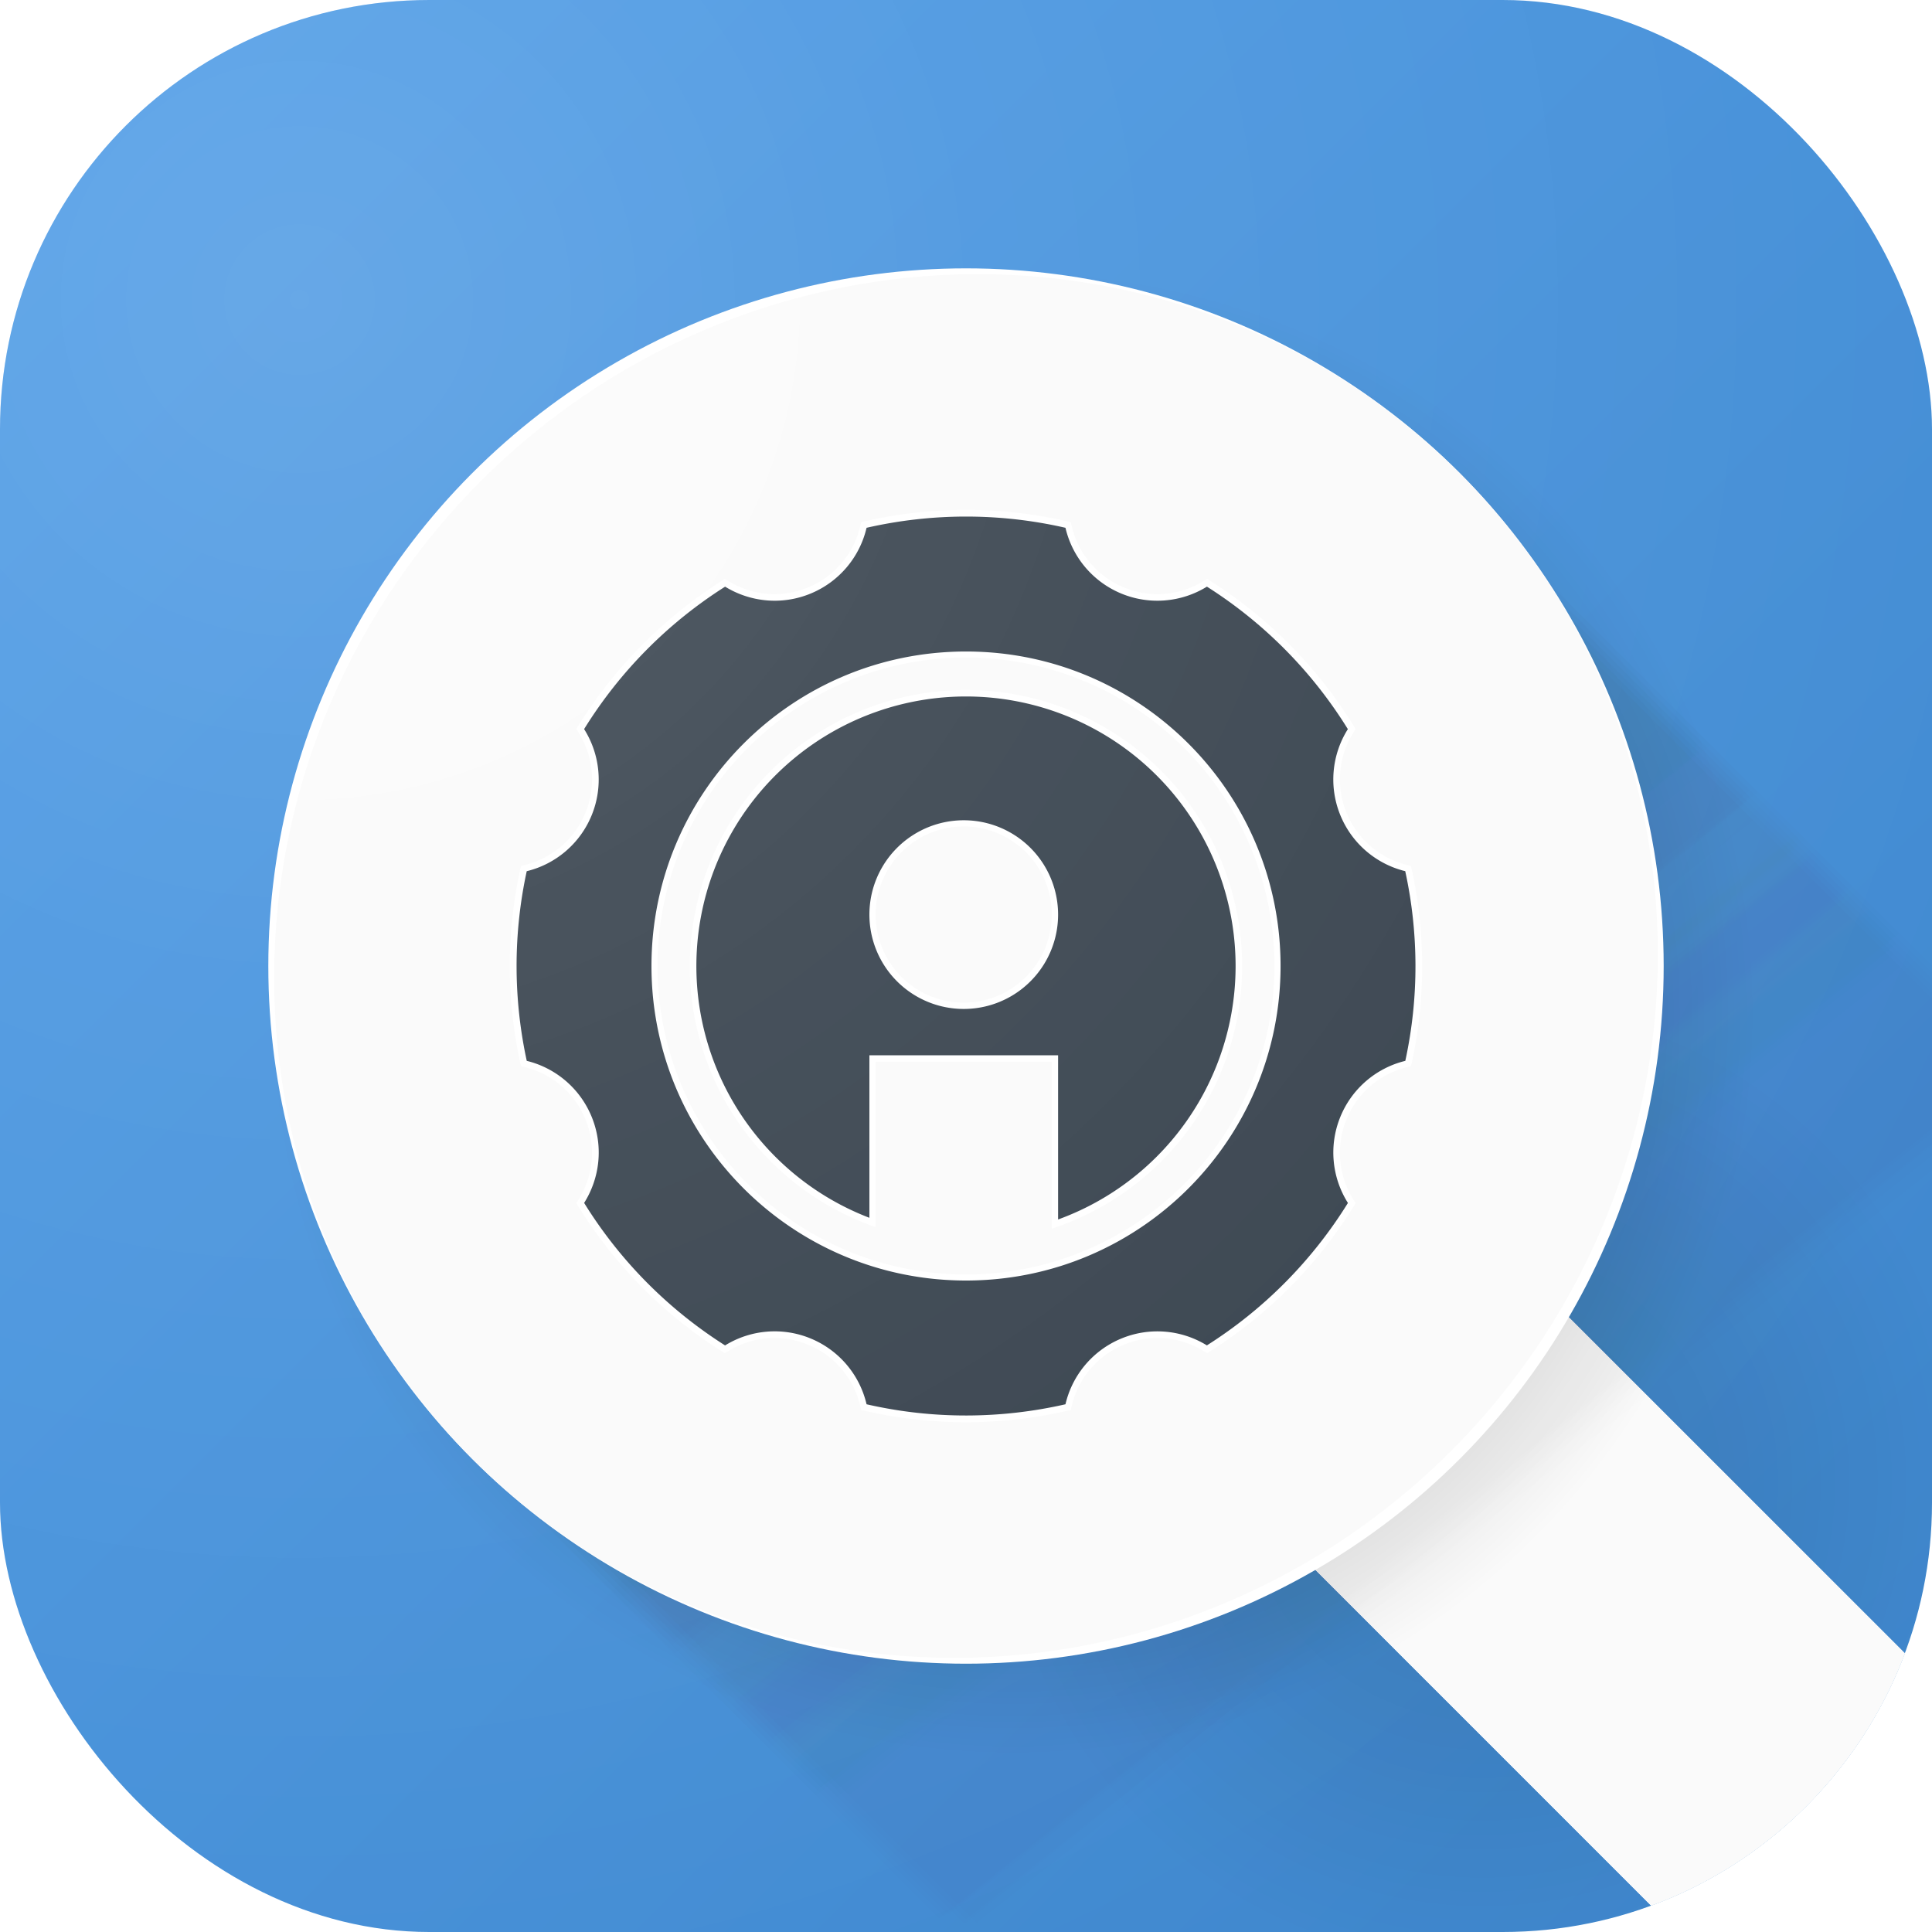 <svg xmlns="http://www.w3.org/2000/svg" width="60" height="60" fill="none"><g filter="url(#a)"><g clip-path="url(#b)"><rect width="60" height="60" fill="#fff" rx="13.333"/><path fill="url(#c)" d="M-15-15h90v90h-90z"/><circle cx="46.041" cy="46.042" r="15.833" fill="url(#d)" opacity=".28"/><path fill="#fff" fill-rule="evenodd" d="M37.708 45.612 51.41 59.314a5.557 5.557 0 0 0 7.86-7.857L45.52 37.709a26.5 26.5 0 0 1-7.813 7.902" clip-rule="evenodd"/><path fill="#FAFAFA" fill-rule="evenodd" d="m37.5 45.404 13.702 13.702a5.557 5.557 0 0 0 7.86-7.857L45.312 37.5a26.5 26.5 0 0 1-7.813 7.903" clip-rule="evenodd"/><path fill="url(#e)" d="M74.792 45.816 44.809 15.834 15.625 45.018l29.982 29.983h29.185z" opacity=".16"/><path fill="url(#f)" d="M74.791 45.611 44.598 15.418l-29.39 29.39L45.402 75h29.39z" opacity=".16"/><path fill="url(#g)" d="M74.792 45.406 44.387 15 14.792 44.596l30.405 30.405h29.595z" opacity=".16"/><path fill="url(#h)" d="M74.792 45.2 44.176 14.584l-29.801 29.8 30.616 30.617h29.8z" opacity=".16"/><path fill="url(#i)" d="M74.791 44.995 43.964 14.168 13.958 44.174 44.785 75h30.006z" opacity=".16"/><path fill="url(#j)" d="M74.792 44.79 43.754 13.75 13.542 43.963 44.58 75h30.212z" opacity=".16"/><circle cx="31.459" cy="31.459" r="24.167" fill="url(#k)"/><circle cx="30" cy="30.001" r="21.667" fill="#fff"/><ellipse cx="30" cy="30" fill="#FAFAFA" rx="21.302" ry="21.667" transform="rotate(45 30 30)"/><path fill="#fff" fill-rule="evenodd" d="m22.616 18.043-.105-.064-.104.065a14.1 14.1 0 0 0-4.444 4.49l-.065.105.066.104c.453.719.566 1.638.223 2.486a2.73 2.73 0 0 1-1.888 1.633l-.12.03-.025.12a14.1 14.1 0 0 0 0 5.98l.027.12.119.029a2.73 2.73 0 0 1 1.887 1.633c.342.848.23 1.766-.223 2.486l-.065.104.064.104a14.1 14.1 0 0 0 4.443 4.492l.104.066.105-.065a2.73 2.73 0 0 1 2.489-.197 2.73 2.73 0 0 1 1.613 1.904l.028.12.12.028a14.1 14.1 0 0 0 6.27-.001l.12-.028.027-.12a2.73 2.73 0 0 1 1.614-1.904 2.73 2.73 0 0 1 2.487.197l.105.065.104-.066a14.1 14.1 0 0 0 4.445-4.49l.064-.104-.065-.104a2.73 2.73 0 0 1-.224-2.487 2.73 2.73 0 0 1 1.888-1.633l.12-.03.026-.12c.437-2.01.418-4.046-.001-5.98l-.026-.12-.12-.029a2.73 2.73 0 0 1-1.887-1.633 2.73 2.73 0 0 1 .223-2.485l.066-.104-.065-.105a14.1 14.1 0 0 0-4.443-4.492l-.104-.065-.104.064a2.73 2.73 0 0 1-2.49.198 2.73 2.73 0 0 1-1.613-1.905l-.028-.12-.12-.027a14.1 14.1 0 0 0-6.27 0l-.12.028-.027.12a2.73 2.73 0 0 1-1.613 1.904 2.73 2.73 0 0 1-2.488-.197m4.31 19.968.267.102v-5.14h5.472v5.188l.264-.096a8.576 8.576 0 1 0-6.003-.054M39.579 30a9.58 9.58 0 1 1-19.16 0 9.58 9.58 0 0 1 19.16 0m-9.65-4.334a2.736 2.736 0 1 1 0 5.472 2.736 2.736 0 0 1 0-5.472" clip-rule="evenodd"/><path fill="#39444F" fill-rule="evenodd" d="M22.52 18.22c.775.476 1.76.587 2.664.21a2.93 2.93 0 0 0 1.728-2.039c1.992-.454 4.1-.475 6.177 0a2.93 2.93 0 0 0 1.728 2.04 2.93 2.93 0 0 0 2.665-.212 13.9 13.9 0 0 1 4.377 4.425 2.93 2.93 0 0 0-.238 2.662 2.93 2.93 0 0 0 2.02 1.749c.414 1.905.432 3.91.002 5.891a2.93 2.93 0 0 0-2.022 1.75 2.93 2.93 0 0 0 .24 2.663 13.9 13.9 0 0 1-4.38 4.423 2.93 2.93 0 0 0-2.664-.21 2.93 2.93 0 0 0-1.728 2.039c-1.993.454-4.1.475-6.177 0a2.93 2.93 0 0 0-1.728-2.04 2.93 2.93 0 0 0-2.666.212 13.9 13.9 0 0 1-4.377-4.425c.485-.77.606-1.754.239-2.662a2.93 2.93 0 0 0-2.021-1.75 13.9 13.9 0 0 1-.001-5.89 2.93 2.93 0 0 0 2.022-1.75 2.93 2.93 0 0 0-.24-2.663 13.9 13.9 0 0 1 4.38-4.424M30 39.768c5.395 0 9.769-4.373 9.769-9.768S35.395 20.233 30 20.233 20.232 24.606 20.232 30s4.374 9.768 9.768 9.768m-3-1.95v-5.046h5.86v5.1A8.373 8.373 0 1 0 27 37.82m5.86-9.416a2.93 2.93 0 1 0-5.86 0 2.93 2.93 0 0 0 5.86 0" clip-rule="evenodd"/><path fill="url(#l)" d="M-15-15h90v90h-90z"/></g></g><defs><linearGradient id="c" x1="-15" x2="75" y1="-15" y2="75" gradientUnits="userSpaceOnUse"><stop stop-color="#4FA0EE"/><stop offset="1" stop-color="#3B80C3"/></linearGradient><linearGradient id="e" x1="30.469" x2="51.266" y1="25.072" y2="51.475" gradientUnits="userSpaceOnUse"><stop offset=".348" stop-color="#3E2723" stop-opacity=".15"/><stop offset=".685" stop-color="#3E2723" stop-opacity=".02"/><stop offset="1" stop-color="#3E2723" stop-opacity="0"/></linearGradient><linearGradient id="f" x1="29.948" x2="51.1" y1="24.552" y2="51.31" gradientUnits="userSpaceOnUse"><stop offset=".348" stop-color="#3E2723" stop-opacity=".15"/><stop offset=".685" stop-color="#3E2723" stop-opacity=".02"/><stop offset="1" stop-color="#3E2723" stop-opacity="0"/></linearGradient><linearGradient id="g" x1="29.948" x2="50.935" y1="25.07" y2="51.144" gradientUnits="userSpaceOnUse"><stop offset=".348" stop-color="#3E2723" stop-opacity=".15"/><stop offset=".685" stop-color="#3E2723" stop-opacity=".02"/><stop offset="1" stop-color="#3E2723" stop-opacity="0"/></linearGradient><linearGradient id="h" x1="30.05" x2="50.769" y1="24.55" y2="50.978" gradientUnits="userSpaceOnUse"><stop offset=".348" stop-color="#3E2723" stop-opacity=".15"/><stop offset=".685" stop-color="#3E2723" stop-opacity=".02"/><stop offset="1" stop-color="#3E2723" stop-opacity="0"/></linearGradient><linearGradient id="i" x1="29.945" x2="50.603" y1="24.756" y2="50.813" gradientUnits="userSpaceOnUse"><stop offset=".348" stop-color="#3E2723" stop-opacity=".15"/><stop offset=".685" stop-color="#3E2723" stop-opacity=".02"/><stop offset="1" stop-color="#3E2723" stop-opacity="0"/></linearGradient><linearGradient id="j" x1="30.256" x2="50.438" y1="25.274" y2="50.647" gradientUnits="userSpaceOnUse"><stop offset=".348" stop-color="#3E2723" stop-opacity=".15"/><stop offset=".685" stop-color="#3E2723" stop-opacity=".02"/><stop offset="1" stop-color="#3E2723" stop-opacity="0"/></linearGradient><radialGradient id="d" cx="0" cy="0" r="1" gradientTransform="rotate(90 0 46.042)scale(15.833)" gradientUnits="userSpaceOnUse"><stop stop-opacity=".48"/><stop offset=".953" stop-opacity="0"/></radialGradient><radialGradient id="k" cx="0" cy="0" r="1" gradientTransform="rotate(90 0 31.459)scale(24.167)" gradientUnits="userSpaceOnUse"><stop stop-opacity=".48"/><stop offset=".953" stop-opacity="0"/></radialGradient><radialGradient id="l" cx="0" cy="0" r="1" gradientTransform="rotate(45 -6.187 14.937)scale(60.104)" gradientUnits="userSpaceOnUse"><stop stop-color="#fff" stop-opacity=".16"/><stop offset=".354" stop-color="#fff" stop-opacity=".08"/><stop offset="1" stop-color="#fff" stop-opacity="0"/></radialGradient><clipPath id="b"><rect width="60" height="60" fill="#fff" rx="13.333"/></clipPath><filter id="a" width="60" height="60" x="0" y="0" color-interpolation-filters="sRGB" filterUnits="userSpaceOnUse"><feFlood flood-opacity="0" result="BackgroundImageFix"/><feBlend in="SourceGraphic" in2="BackgroundImageFix" result="shape"/><feColorMatrix in="SourceAlpha" result="hardAlpha" values="0 0 0 0 0 0 0 0 0 0 0 0 0 0 0 0 0 0 127 0"/><feOffset dy=".417"/><feComposite in2="hardAlpha" k2="-1" k3="1" operator="arithmetic"/><feColorMatrix values="0 0 0 0 1 0 0 0 0 1 0 0 0 0 1 0 0 0 0.24 0"/><feBlend in2="shape" result="effect1_innerShadow"/><feColorMatrix in="SourceAlpha" result="hardAlpha" values="0 0 0 0 0 0 0 0 0 0 0 0 0 0 0 0 0 0 127 0"/><feOffset dy="-.417"/><feComposite in2="hardAlpha" k2="-1" k3="1" operator="arithmetic"/><feColorMatrix values="0 0 0 0 0 0 0 0 0 0 0 0 0 0 0 0 0 0 0.08 0"/><feBlend in2="effect1_innerShadow" result="effect2_innerShadow"/></filter></defs></svg>